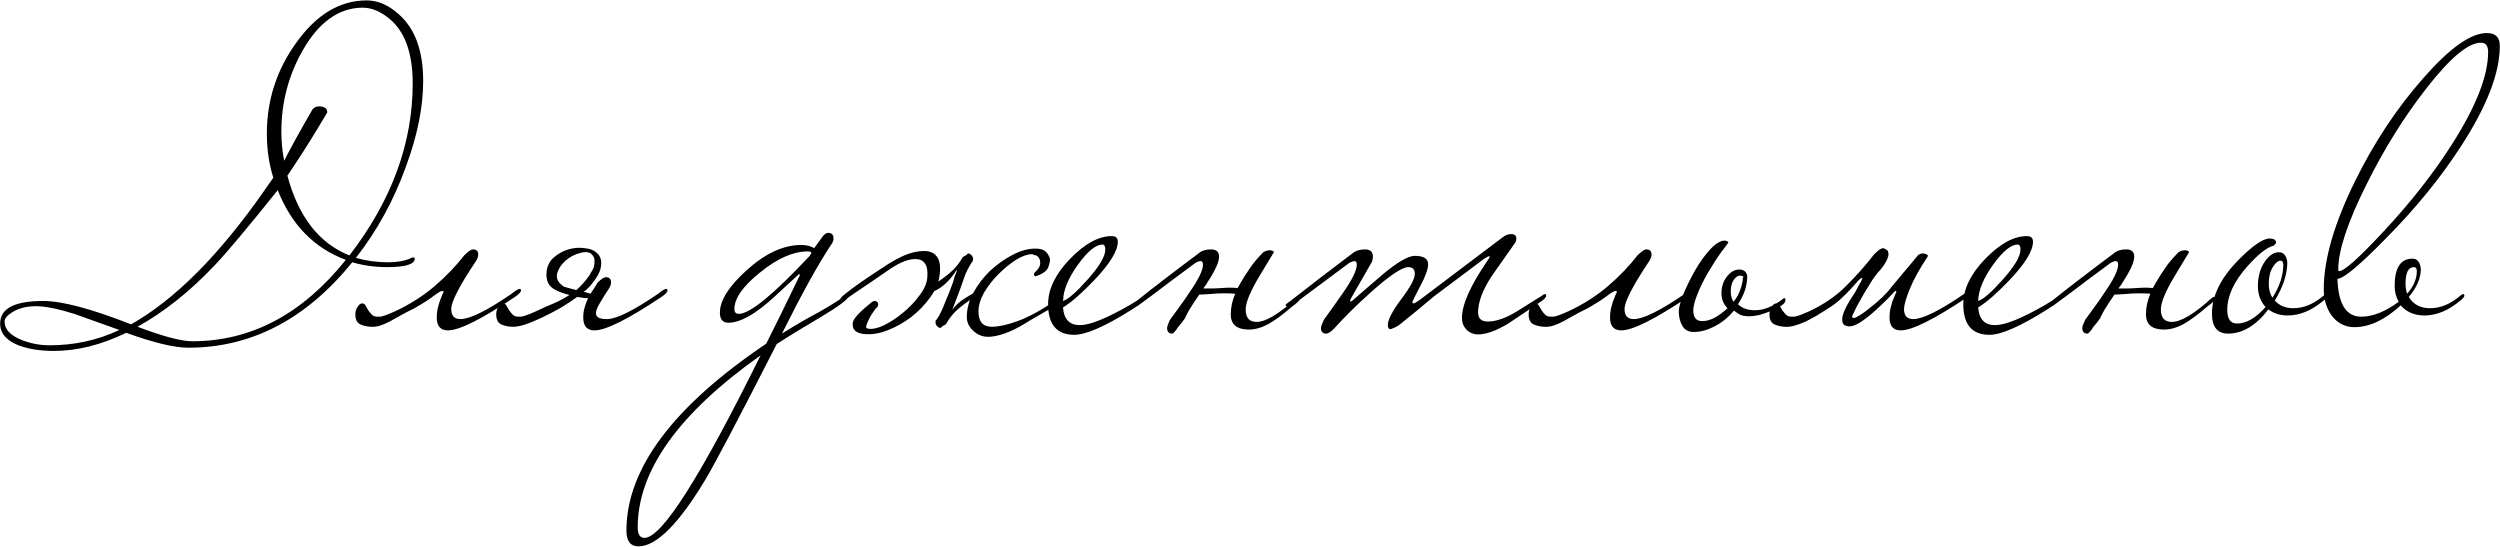 <?xml version="1.0" encoding="UTF-8"?> <svg xmlns="http://www.w3.org/2000/svg" width="3723" height="814" viewBox="0 0 3723 814" fill="none"><path d="M630.2 120.6C630.2 159.4 621.6 202 604.4 248.4C586.4 298.4 561.6 343.6 530 384C545.2 388.4 561.2 390.6 578 390.6C590.8 390.6 601.6 388.8 610.4 385.2C611.6 384 613.4 383.4 615.8 383.4C617 383.4 617.6 384 617.6 385.2C617.6 393.6 603.8 397.8 576.2 397.8C558.2 397.8 541 395.4 524.6 390.6C455.8 475.4 374.4 517.8 280.4 517.8C259.6 517.8 228.8 510.4 188 495.6C150.8 513.6 115 522.6 80.6 522.6C60.6 522.6 43.4 520 29 514.8C9.8 507.6 0.2 496.6 0.2 481.8C0.2 459.4 21.6 448.2 64.4 448.2C92.4 448.2 136 459.8 195.2 483C260.4 446.2 326.4 380 393.2 284.4L407 264.6C400.6 244.2 397.4 222.4 397.4 199.2C397.4 149.2 412 104 441.2 63.6C471.2 21.6 506.2 0.6 546.2 0.6C562.6 0.6 578.4 7.4 593.6 21C618 42.2 630.2 75.4 630.2 120.6ZM614.6 124.2C614.6 79.8 603.4 48 581 28.8C567.4 17.2 553.6 11.4 539.6 11.4C504.4 11.8 474.8 33 450.8 75C429.6 112.2 419 152.6 419 196.2C419 211 420.4 225.4 423.2 239.4C432 221.8 446 196.4 465.2 163.2C467.6 160 470.8 158.4 474.8 158.4C483.2 158.4 487.4 161.4 487.4 167.4L473 191.4C459 214.6 444 238 428 261.6C444.4 322.8 475.2 362.4 520.4 380.4C583.2 298.8 614.6 213.4 614.6 124.2ZM515 387C467.8 369.4 434 334.8 413.6 283.2C368.4 339.6 337 377 319.4 395.4C282.6 434.2 244.4 464.6 204.8 486.6C242.8 501 270 508.2 286.4 508.2C374 508.2 450.2 467.8 515 387ZM177.8 491.4C155.4 483.4 133 475.4 110.6 467.4C86.2 459.8 67.2 456 53.6 456C39.6 456 27.8 459 18.2 465C10.6 469.8 6.8 474.4 6.8 478.8C6.8 490.4 15.4 499.6 32.6 506.4C45.8 511.6 59.6 514.2 74 514.2C110.8 514.2 145.4 506.6 177.8 491.4ZM565.798 471.6C568.998 471.6 576.798 468.8 589.198 463.2C611.198 452.8 630.598 440.4 647.398 426C664.598 411.2 679.198 396 691.198 380.4C697.198 374.4 701.598 371.4 704.398 371.4C709.598 371.4 712.198 374 712.198 379.2C712.198 382.4 710.798 386 707.998 390C683.998 426 671.998 449.4 671.998 460.2C671.998 470.2 676.598 475.2 685.798 475.2C699.798 475.2 725.198 462.6 761.998 437.4C762.798 436.6 764.598 435.2 767.398 433.2C770.598 431.2 772.798 430.2 773.998 430.2C775.198 430.2 775.798 431 775.798 432.6C775.798 435 772.798 438.2 766.798 442.2C717.198 475.4 683.998 492 667.198 492C655.998 492 650.398 485.6 650.398 472.8C650.398 468.8 650.798 464.6 651.598 460.2C652.798 455.4 653.998 451.2 655.198 447.6C656.798 444 657.998 441 658.798 438.6C659.998 436.2 660.598 435.2 660.598 435.6C660.598 434 659.998 433.2 658.798 433.2C656.798 433.2 652.598 435.6 646.198 440.4C640.198 445.2 630.198 451.6 616.198 459.6C609.398 462.8 603.198 466 597.598 469.2C591.998 472.4 586.598 475.4 581.398 478.2C576.198 481 571.198 483.2 566.398 484.8C561.598 486.4 556.598 487 551.398 486.6C545.798 486.2 540.798 485 536.398 483C531.598 480.6 529.198 475.6 529.198 468C529.198 463.6 530.398 459.8 532.798 456.6C534.798 453.4 536.998 451.8 539.398 451.8C541.398 451.8 542.998 452.8 544.198 454.8C545.398 456.8 546.798 459.2 548.398 462C549.998 464.4 551.798 466.6 553.798 468.6C555.798 470.6 558.598 471.6 562.198 471.6H565.798ZM888.964 421.8C894.964 415.8 899.364 412.8 902.164 412.8C907.364 412.8 909.964 415.4 909.964 420.6C909.964 423.8 908.564 427.4 905.764 431.4C900.964 438.6 896.964 445 893.764 450.6C890.564 455.8 888.564 460.2 887.764 463.8C886.964 467.4 887.764 470.2 890.164 472.2C892.564 474.2 897.164 475.2 903.964 475.2C917.964 475.2 943.364 462.6 980.164 437.4C980.964 436.6 982.764 435.2 985.564 433.2C988.764 431.2 990.964 430.2 992.164 430.2C993.364 430.2 993.964 431 993.964 432.6C993.964 435 990.964 438.2 984.964 442.2C935.364 475.4 902.164 492 885.364 492C874.164 492 868.564 485.6 868.564 472.8C868.564 467.2 869.364 461.8 870.964 456.6C872.564 451.4 874.164 447.2 875.764 444C872.964 444 870.164 443.8 867.364 443.4C864.964 443 862.364 442.6 859.564 442.2C852.364 447.4 844.164 452.8 834.964 458.4C825.764 463.6 816.564 468.4 807.364 472.8C798.164 477.2 789.364 480.8 780.964 483.6C772.964 486 766.364 487 761.164 486.6C755.564 486.2 750.564 485 746.164 483C741.364 480.6 738.964 475.6 738.964 468C738.964 463.6 740.164 459.8 742.564 456.6C744.564 453.4 746.764 451.8 749.164 451.8C751.164 451.8 752.764 452.8 753.964 454.8C755.164 456.8 756.564 459.2 758.164 462C759.764 464.4 761.564 466.6 763.564 468.6C765.564 470.6 768.364 471.6 771.964 471.6H775.564C776.764 471.6 779.164 471 782.764 469.8C786.764 468.6 792.164 466.4 798.964 463.2C808.964 458.4 817.964 454.4 825.964 451.2C833.964 447.6 841.364 443.6 848.164 439.2C840.564 437.6 833.364 435 826.564 431.4C816.964 426.6 812.764 417.8 813.964 405C814.764 396.2 818.364 389 824.764 383.4C831.164 377.8 838.364 373.8 846.364 371.4C854.764 369 862.964 368.4 870.964 369.6C879.364 370.4 885.764 373.2 890.164 378C894.564 382.4 896.164 388.6 894.964 396.6C894.164 404.6 888.564 414.6 878.164 426.6C876.964 427.8 875.564 429.2 873.964 430.8C872.764 432 871.164 433.2 869.164 434.4L879.364 437.4C879.764 436.6 880.564 435.4 881.764 433.8C882.964 431.8 884.164 430 885.364 428.4C886.564 426.4 887.564 424.8 888.364 423.6C889.164 422.4 889.364 421.8 888.964 421.8ZM877.564 410.4C878.764 408.4 879.764 406.6 880.564 405C881.764 403.4 882.764 401.6 883.564 399.6C884.764 396.4 885.364 393 885.364 389.4C885.764 385.8 884.564 382.4 881.764 379.2C878.164 375.2 872.164 374.4 863.764 376.8C855.764 378.8 848.564 382.6 842.164 388.2C835.764 393.8 831.564 400.4 829.564 408C827.964 415.2 831.564 421.6 840.364 427.2L858.364 432C861.564 429.2 864.764 426 867.964 422.4C871.164 418.8 874.364 414.8 877.564 410.4ZM1264.67 440.4C1263.07 445.6 1249.27 456 1223.27 471.6C1197.27 486.8 1175.07 500.4 1156.67 512.4C1099.47 624.4 1063.87 692 1049.87 715.2C1010.27 780.8 977.272 813.6 950.872 813.6C938.872 813.6 932.872 805.8 932.872 790.2C932.872 698.2 1002.27 605.4 1141.07 511.8C1150.27 493.8 1167.07 459.6 1191.47 409.2C1191.47 408.8 1191.07 408.6 1190.27 408.6C1189.47 408.6 1188.07 409.6 1186.07 411.6C1178.07 419.2 1167.47 429 1154.27 441C1125.87 467.4 1102.67 480.6 1084.67 480.6C1076.27 480.6 1072.07 475.6 1072.07 465.6C1072.07 447.6 1085.07 426.8 1111.07 403.2C1139.07 377.6 1166.47 364.8 1193.27 364.8C1200.87 364.8 1207.27 366.4 1212.47 369.6L1225.07 352.2C1227.87 348.6 1230.67 346.8 1233.47 346.8C1238.67 346.8 1241.27 349.6 1241.27 355.2C1241.27 358 1240.27 360.8 1238.27 363.6C1219.47 391.6 1194.87 436 1164.47 496.8C1184.87 484 1203.47 473.2 1220.27 464.4C1240.27 452.8 1253.27 444.6 1259.27 439.8C1260.47 438.6 1261.67 438 1262.87 438C1264.07 438 1264.67 438.8 1264.67 440.4ZM1208.27 376.8C1208.27 375.2 1206.47 374.4 1202.87 374.4C1181.27 374.4 1157.67 384.8 1132.07 405.6C1106.47 426 1093.67 444.2 1093.67 460.2C1093.67 465 1095.87 467.4 1100.27 467.4C1116.67 467.4 1151.67 438.8 1205.27 381.6C1207.27 378.8 1208.27 377.2 1208.27 376.8ZM1132.67 529.2C1010.67 615.6 949.672 701 949.672 785.4C949.672 795.8 953.072 801 959.872 801C985.472 801 1043.07 710.4 1132.67 529.2ZM1583.75 444C1583.75 445.2 1581.55 447.4 1577.15 450.6C1573.15 453.8 1568.15 457.2 1562.15 460.8C1556.15 464.4 1549.95 468 1543.55 471.6C1537.15 475.2 1531.75 478.4 1527.35 481.2C1515.75 488.4 1505.15 493.6 1495.55 496.8C1486.35 500 1478.35 501.6 1471.55 501.6C1463.15 501.6 1455.75 498.6 1449.35 492.6C1442.95 486.6 1439.75 479.8 1439.75 472.2C1439.75 460.2 1442.95 448.2 1449.35 436.2C1456.15 423.8 1464.55 412.8 1474.55 403.2C1484.95 393.6 1495.95 385.8 1507.55 379.8C1519.55 373.4 1530.95 370.2 1541.75 370.2C1548.15 370.2 1552.95 371.4 1556.15 373.8C1559.35 376.2 1561.75 379.8 1563.35 384.6C1564.15 386.6 1563.55 390.6 1561.55 396.6C1559.95 402.6 1553.95 407.4 1543.55 411C1541.95 411.8 1540.75 411.4 1539.95 409.8C1539.55 408.2 1539.95 406.8 1541.15 405.6C1545.95 401.2 1548.55 397.2 1548.95 393.6C1549.35 390 1548.95 387.2 1547.75 385.2C1546.55 382.8 1544.95 381.2 1542.95 380.4C1540.95 379.6 1539.95 379.6 1539.95 380.4C1539.95 379.2 1538.55 378.6 1535.75 378.6C1529.75 378.6 1522.15 381.4 1512.95 387C1504.15 392.6 1495.55 399.6 1487.15 408C1478.75 416.4 1471.55 425.6 1465.55 435.6C1459.95 445.6 1457.15 455 1457.15 463.8C1457.15 479 1463.75 486.6 1476.95 486.6C1487.35 486.6 1500.15 483.8 1515.35 478.2C1530.95 472.6 1549.15 462.8 1569.95 448.8C1570.75 448 1572.55 446.6 1575.35 444.6C1578.55 442.6 1580.75 441.6 1581.95 441.6C1583.15 441.6 1583.75 442.4 1583.75 444ZM1380.95 413.4C1381.75 403.4 1380.55 396.4 1377.35 392.4C1374.55 388 1369.75 385.8 1362.95 385.8C1352.55 385.8 1339.95 390.8 1325.15 400.8C1310.75 410.8 1293.15 422.8 1272.35 436.8C1271.95 437.2 1270.75 438 1268.75 439.2C1267.15 440.4 1265.15 441.8 1262.75 443.4C1260.75 444.6 1258.75 445.8 1256.75 447C1254.75 447.8 1253.55 448.2 1253.15 448.2C1251.95 448.2 1251.35 447.2 1251.35 445.2C1251.35 444 1254.15 441.2 1259.75 436.8C1265.75 432 1272.75 426.8 1280.75 421.2C1288.75 415.6 1296.75 410.2 1304.75 405C1313.15 399.4 1319.55 395.2 1323.95 392.4C1335.15 385.6 1344.75 380.8 1352.75 378C1361.15 375.2 1368.95 373.8 1376.15 373.8C1384.55 373.8 1390.75 376.4 1394.75 381.6C1399.15 386.8 1400.75 395.4 1399.55 407.4C1398.35 419.4 1393.75 431 1385.75 442.2C1377.75 453.4 1368.15 463.4 1356.95 472.2C1345.75 480.6 1333.95 487.2 1321.55 492C1309.15 496.8 1297.55 498.6 1286.75 497.4C1274.35 496.2 1268.75 490.6 1269.95 480.6C1270.75 474.6 1280.15 464.4 1298.15 450C1299.75 448.8 1301.55 448.2 1303.55 448.2C1306.75 449 1308.15 451 1307.75 454.2C1307.35 456.2 1306.55 457.6 1305.35 458.4C1304.15 459.2 1301.35 463 1296.95 469.8C1292.55 477.8 1290.15 483.6 1289.75 487.2C1289.75 488.4 1291.15 489.2 1293.95 489.6C1299.95 490.4 1307.55 488.6 1316.75 484.2C1326.35 479.4 1335.75 473.2 1344.95 465.6C1354.15 458 1362.15 449.6 1368.95 440.4C1376.15 431.2 1380.15 422.2 1380.95 413.4ZM1418.15 461.4C1422.95 454.6 1429.35 448.8 1437.35 444C1445.35 438.8 1452.35 435 1458.35 432.6C1459.15 435.8 1458.55 438.2 1456.55 439.8C1454.55 441 1452.75 442 1451.15 442.8C1444.75 446.4 1437.35 451.6 1428.95 458.4C1420.55 465.2 1413.75 473.4 1408.55 483C1405.35 484.6 1403.35 485.8 1402.55 486.6C1401.75 487.8 1400.95 488.4 1400.15 488.4C1398.15 488 1396.35 486.8 1394.75 484.8C1393.15 482.8 1392.75 480.2 1393.55 477C1394.35 476.6 1395.95 474.4 1398.35 470.4C1400.75 466 1402.95 461.4 1404.95 456.6C1406.55 452.2 1408.75 446.8 1411.55 440.4C1414.35 433.6 1416.95 426.8 1419.35 420C1420.15 417.2 1420.95 414.4 1421.75 411.6C1422.95 408.8 1424.15 405.8 1425.35 402.6C1424.15 402.6 1423.15 403.6 1422.35 405.6C1412.35 420 1401.35 429.6 1389.35 434.4C1388.15 428 1388.75 424.2 1391.15 423C1397.55 419.4 1404.95 414.2 1413.35 407.4C1421.75 400.6 1428.55 392.4 1433.75 382.8C1436.95 381.2 1438.95 380 1439.75 379.2C1440.55 378 1441.35 377.4 1442.15 377.4C1444.15 377.8 1445.95 379 1447.55 381C1449.15 383 1449.55 385.6 1448.75 388.8C1447.95 389.2 1446.35 391.6 1443.95 396C1441.55 400 1439.35 404.4 1437.35 409.2C1435.35 414.8 1432.75 422.2 1429.55 431.4C1426.35 440.2 1422.55 450.2 1418.15 461.4ZM1711.43 440.4C1711.43 443.2 1703.23 449.8 1686.83 460.2C1646.43 485.8 1617.43 498.6 1599.83 498.6C1573.83 498.6 1560.83 483.4 1560.83 453C1560.83 430.6 1571.63 408.2 1593.23 385.8C1615.23 363 1636.03 351.6 1655.63 351.6C1661.63 351.6 1664.63 354.4 1664.63 360C1664.63 373.6 1652.83 392.8 1629.23 417.6C1610.43 437.2 1595.03 450.6 1583.03 457.8C1584.23 475.4 1592.63 484.2 1608.23 484.2C1623.03 484.2 1647.83 474.2 1682.63 454.2C1685.43 452.6 1693.23 447.8 1706.03 439.8C1707.23 438.6 1708.43 438 1709.63 438C1710.83 438 1711.43 438.8 1711.43 440.4ZM1646.03 371.4C1646.03 366.6 1644.63 364.2 1641.83 364.2C1631.83 364.2 1619.63 374.2 1605.23 394.2C1590.83 414.2 1583.43 432.2 1583.03 448.2C1590.63 445.8 1602.63 435.4 1619.03 417C1637.03 397 1646.03 381.8 1646.03 371.4ZM1765.05 473.4C1763.85 475 1762.25 477.2 1760.25 480C1758.25 482.4 1756.25 484.8 1754.25 487.2C1752.65 490 1751.05 492.2 1749.45 493.8C1747.85 495.8 1746.65 496.8 1745.85 496.8C1740.65 496.8 1738.05 494 1738.05 488.4C1738.05 486.4 1739.45 482.4 1742.25 476.4C1747.05 469.6 1751.85 463 1756.65 456.6C1761.45 450.2 1766.05 443.6 1770.45 436.8C1784.45 416.8 1791.45 402.6 1791.45 394.2C1791.45 390.6 1790.25 388.8 1787.85 388.8C1786.25 388.8 1783.85 389.6 1780.65 391.2C1770.25 398.8 1757.85 408 1743.45 418.8C1729.45 429.6 1712.85 442 1693.65 456H1689.45C1686.65 456 1685.25 455.6 1685.25 454.8C1685.25 454 1687.45 452 1691.85 448.8C1705.85 437.6 1720.45 426.2 1735.65 414.6C1751.25 402.6 1767.65 390.2 1784.85 377.4C1789.25 373.4 1795.45 371.4 1803.45 371.4C1811.45 371.4 1815.45 375 1815.45 382.2C1815.45 390.2 1809.65 403 1798.05 420.6C1797.25 422.2 1796.25 423.8 1795.05 425.4C1793.85 426.6 1792.85 428 1792.05 429.6C1795.25 429.6 1799.05 429.6 1803.45 429.6C1807.85 429.6 1812.85 429.4 1818.45 429C1828.05 428.2 1836.25 428.2 1843.05 429C1844.65 426.2 1846.25 423.4 1847.85 420.6C1849.45 417.8 1851.25 414.8 1853.25 411.6C1857.65 404.8 1861.85 398.6 1865.85 393C1870.25 387.4 1874.65 382.4 1879.05 378C1881.85 374.4 1886.25 372.6 1892.25 372.6C1895.45 373.4 1897.05 374.4 1897.05 375.6C1897.05 375.6 1890.05 387.2 1876.05 410.4C1862.05 433.6 1855.05 450.4 1855.05 460.8C1855.05 473.2 1860.45 479.4 1871.25 479.4C1884.85 479.4 1904.65 467.6 1930.65 444C1931.85 442.8 1933.05 442.2 1934.25 442.2C1935.45 442.2 1936.05 443 1936.05 444.6C1936.05 447 1932.05 451 1924.05 456.6C1911.25 467.8 1899.65 476.4 1889.25 482.4C1878.85 488 1869.05 490.8 1859.85 490.8C1841.85 490.8 1832.85 483.2 1832.85 468C1832.85 458 1835.05 447.8 1839.45 437.4C1834.65 437 1828.85 436.8 1822.05 436.8C1815.65 436.8 1808.45 437.2 1800.45 438C1794.85 438.4 1791.25 438.6 1789.65 438.6C1788.05 438.6 1786.85 438.6 1786.05 438.6C1780.45 446.6 1775.45 454.2 1771.05 461.4C1767.05 468.6 1765.05 472.6 1765.05 473.4ZM2302.55 440.4C2302.55 442.8 2299.55 446 2293.55 450C2265.15 469.2 2249.35 479.8 2246.15 481.8C2228.15 492.6 2213.15 498 2201.15 498C2194.35 498 2188.55 495.6 2183.75 490.8C2179.35 486 2177.15 480.2 2177.15 473.4C2177.15 453.4 2189.95 424.8 2215.55 387.6C2217.55 384.8 2218.55 383 2218.55 382.2C2218.55 381.8 2218.35 381.6 2217.95 381.6C2216.35 381.6 2213.55 383 2209.55 385.8C2187.15 402.6 2162.35 421.2 2135.15 441.6C2123.55 451.6 2106.55 465.6 2084.15 483.6C2080.95 486 2076.55 488.2 2070.95 490.2C2068.15 490.2 2066.75 488.2 2066.75 484.2C2066.75 476.2 2073.35 463.4 2086.55 445.8C2100.15 427.8 2106.95 415.2 2106.95 408C2106.95 401.2 2103.75 397.8 2097.35 397.8C2087.75 397.8 2068.55 410.8 2039.75 436.8C2020.15 454.4 2002.95 471.4 1988.15 487.8C1982.55 493.8 1978.15 496.8 1974.95 496.8C1969.75 496.8 1967.15 494 1967.15 488.4C1967.15 486.8 1968.55 482.8 1971.35 476.4C1980.95 463.2 1990.35 450 1999.55 436.8C2013.55 416.8 2020.55 402.6 2020.55 394.2C2020.55 390.6 2019.35 388.8 2016.95 388.8C2015.75 388.8 2013.35 389.6 2009.75 391.2C1989.35 406.4 1960.35 428 1922.75 456H1918.55C1915.75 456 1914.35 455.6 1914.35 454.8C1914.35 453.6 1916.55 451.6 1920.95 448.8C1948.95 426.8 1979.95 403 2013.95 377.4C2018.75 373.4 2024.95 371.4 2032.55 371.4C2040.55 371.4 2044.55 375 2044.55 382.2C2044.55 383.8 2044.15 386.2 2043.35 389.4C2035.35 403.4 2025.15 421.2 2012.75 442.8C2011.15 445.6 2010.35 447.4 2010.35 448.2C2010.35 448.6 2010.75 448.8 2011.55 448.8L2013.35 448.2C2028.15 435.4 2042.95 422.6 2057.75 409.8C2080.55 390.6 2096.95 381 2106.95 381C2120.15 381 2126.75 385.2 2126.75 393.6C2126.75 400.8 2122.75 411.8 2114.75 426.6C2107.15 441 2103.35 448.8 2103.35 450C2103.35 451.2 2103.75 451.8 2104.55 451.8C2106.15 451.8 2108.95 450.4 2112.95 447.6L2237.75 353.4C2241.75 350.2 2245.95 348.6 2250.35 348.6C2253.15 348.6 2255.15 349.2 2256.35 350.4C2257.55 351.2 2258.15 352.8 2258.15 355.2C2258.15 358 2257.35 360.4 2255.75 362.4C2244.55 378.4 2233.15 394.6 2221.55 411C2207.95 431.8 2201.15 449.8 2201.15 465C2201.15 474.6 2206.35 479.2 2216.75 478.8C2229.15 478.4 2243.15 473.4 2258.75 463.8C2271.55 455.8 2284.35 447.8 2297.15 439.8C2298.35 438.6 2299.55 438 2300.75 438C2301.95 438 2302.55 438.8 2302.55 440.4ZM2313.06 471.6C2316.26 471.6 2324.06 468.8 2336.46 463.2C2358.46 452.8 2377.86 440.4 2394.66 426C2411.86 411.2 2426.46 396 2438.46 380.4C2444.46 374.4 2448.86 371.4 2451.66 371.4C2456.86 371.4 2459.46 374 2459.46 379.2C2459.46 382.4 2458.06 386 2455.26 390C2431.26 426 2419.26 449.4 2419.26 460.2C2419.26 470.2 2423.86 475.2 2433.06 475.2C2447.06 475.2 2472.46 462.6 2509.26 437.4C2510.06 436.6 2511.86 435.2 2514.66 433.2C2517.86 431.2 2520.06 430.2 2521.26 430.2C2522.46 430.2 2523.06 431 2523.06 432.6C2523.06 435 2520.06 438.2 2514.06 442.2C2464.46 475.4 2431.26 492 2414.46 492C2403.26 492 2397.66 485.6 2397.66 472.8C2397.66 468.8 2398.06 464.6 2398.86 460.2C2400.06 455.4 2401.26 451.2 2402.46 447.6C2404.06 444 2405.26 441 2406.06 438.6C2407.26 436.2 2407.86 435.2 2407.86 435.6C2407.86 434 2407.26 433.2 2406.06 433.2C2404.06 433.2 2399.86 435.6 2393.46 440.4C2387.46 445.2 2377.46 451.6 2363.46 459.6C2356.66 462.8 2350.46 466 2344.86 469.2C2339.26 472.4 2333.86 475.4 2328.66 478.2C2323.46 481 2318.46 483.2 2313.66 484.8C2308.86 486.4 2303.86 487 2298.66 486.6C2293.06 486.2 2288.06 485 2283.66 483C2278.86 480.6 2276.46 475.6 2276.46 468C2276.46 463.6 2277.66 459.8 2280.06 456.6C2282.06 453.4 2284.26 451.8 2286.66 451.8C2288.66 451.8 2290.26 452.8 2291.46 454.8C2292.66 456.8 2294.06 459.2 2295.66 462C2297.26 464.4 2299.06 466.6 2301.06 468.6C2303.06 470.6 2305.86 471.6 2309.46 471.6H2313.06ZM2521.63 462C2521.63 472.8 2526.03 478.2 2534.83 478.2C2541.23 478.2 2547.63 476.4 2554.03 472.8C2560.43 469.2 2566.63 464.6 2572.63 459C2566.63 453 2563.63 445.6 2563.63 436.8C2563.63 427.2 2566.23 419 2571.43 412.2C2577.03 405 2583.23 401.4 2590.03 401.4C2596.83 401.4 2600.83 404.6 2602.03 411C2602.03 417 2601.03 423.6 2599.03 430.8C2597.03 437.6 2593.43 445 2588.23 453C2594.23 459 2602.63 462 2613.43 462C2626.63 462 2640.23 456.6 2654.23 445.8C2655.43 444.6 2656.43 444 2657.23 444C2658.43 444 2659.03 444.8 2659.03 446.4C2659.03 449.6 2656.83 452.6 2652.43 455.4C2648.03 458.2 2642.83 460.8 2636.83 463.2C2631.23 465.6 2625.43 467.6 2619.43 469.2C2613.43 470.4 2608.83 471 2605.63 471C2600.03 471 2595.63 470.4 2592.43 469.2C2589.23 467.6 2585.83 465.4 2582.23 462.6C2573.83 472.6 2564.23 480.4 2553.43 486C2542.63 491.6 2532.23 494.4 2522.23 494.4C2514.63 494.4 2509.03 491.4 2505.43 485.4C2501.83 479 2500.03 471.8 2500.03 463.8C2500.03 458.6 2502.23 450.2 2506.63 438.6C2511.43 427 2517.23 415.2 2524.03 403.2C2530.83 391.2 2538.23 380.8 2546.23 372C2554.63 362.8 2562.23 358.2 2569.03 358.2C2572.23 359 2573.83 360 2573.83 361.2C2573.83 361.6 2570.43 366.2 2563.63 375C2557.23 383.8 2550.63 394 2543.83 405.6C2537.03 417.2 2531.63 428.2 2527.63 438.6C2523.63 448.6 2521.63 456.4 2521.63 462ZM2595.43 413.4C2597.03 412.6 2597.03 412 2595.43 411.6C2594.23 410.8 2592.83 410.4 2591.23 410.4C2588.03 410.4 2584.83 412.6 2581.63 417C2578.83 421.4 2577.43 427.2 2577.43 434.4C2577.43 440.4 2578.83 445.4 2581.63 449.4C2586.43 443.4 2589.83 437.2 2591.83 430.8C2594.23 424 2595.43 418.6 2595.43 414.6V413.4ZM2817.46 426.6C2822.26 421 2828.26 413.8 2835.46 405C2843.06 396.2 2850.06 387.8 2856.46 379.8C2860.06 377.4 2863.66 376.8 2867.26 378C2870.86 379.2 2871.86 380.8 2870.26 382.8C2858.26 400.8 2849.46 416.8 2843.86 430.8C2838.26 444.8 2835.46 454.6 2835.46 460.2C2835.46 470.2 2840.06 475.2 2849.26 475.2C2863.26 475.2 2888.66 462.6 2925.46 437.4C2926.26 436.6 2928.06 435.2 2930.86 433.2C2934.06 431.2 2936.26 430.2 2937.46 430.2C2938.66 430.2 2939.26 431 2939.26 432.6C2939.26 435 2936.26 438.2 2930.26 442.2C2880.66 475.4 2847.46 492 2830.66 492C2819.46 492 2813.86 485.6 2813.86 472.8C2813.86 468.8 2814.26 464.6 2815.06 460.2C2816.26 455.4 2817.46 451.2 2818.66 447.6C2820.26 444 2821.46 441 2822.26 438.6C2823.46 436.2 2824.06 435.2 2824.06 435.6C2824.06 434 2823.46 433.2 2822.26 433.2C2819.46 436.4 2815.06 441 2809.06 447C2803.06 453 2796.66 459 2789.86 465C2783.06 471 2776.26 476.2 2769.46 480.6C2762.66 484.6 2757.26 486.4 2753.26 486C2748.46 485.6 2745.46 484 2744.26 481.2C2743.06 478 2743.06 474.2 2744.26 469.8C2745.46 465.4 2747.46 460.6 2750.26 455.4C2753.06 450.2 2756.06 445.2 2759.26 440.4C2760.06 439.2 2761.46 437 2763.46 433.8C2765.46 430.2 2767.26 426.8 2768.86 423.6C2770.86 420.4 2772.26 417.8 2773.06 415.8C2773.86 413.8 2773.46 413.4 2771.86 414.6C2771.46 413.8 2769.86 415 2767.06 418.2C2764.66 421 2761.26 424.8 2756.86 429.6C2752.46 434.4 2747.26 439.6 2741.26 445.2C2735.66 450.4 2729.26 455.2 2722.06 459.6C2716.86 462.8 2711.46 466.2 2705.86 469.8C2700.26 473 2694.66 476 2689.06 478.8C2683.86 481.2 2678.46 483.2 2672.86 484.8C2667.66 486.4 2662.46 487 2657.26 486.6C2651.66 486.2 2646.66 485 2642.26 483C2637.46 480.6 2635.06 475.6 2635.06 468C2635.06 463.6 2636.26 459.8 2638.66 456.6C2640.66 453.4 2642.86 451.8 2645.26 451.8C2647.26 451.8 2648.86 452.8 2650.06 454.8C2651.26 456.8 2652.66 459.2 2654.26 462C2655.86 464.4 2657.66 466.6 2659.66 468.6C2661.66 470.6 2664.46 471.6 2668.06 471.6H2671.66C2674.86 471.6 2682.66 468.8 2695.06 463.2C2717.06 452.8 2735.46 440 2750.26 424.8C2765.46 409.6 2779.06 394.2 2791.06 378.6C2797.06 372.6 2801.46 369.6 2804.26 369.6C2805.46 369.6 2806.86 370.2 2808.46 371.4C2810.46 372.2 2811.66 373.8 2812.06 376.2C2812.86 378.6 2812.26 382 2810.26 386.4C2808.66 390.4 2805.26 395.6 2800.06 402C2796.86 405.2 2793.06 410 2788.66 416.4C2784.66 422.8 2780.46 429.6 2776.06 436.8C2772.06 444 2768.26 450.8 2764.66 457.2C2761.46 463.6 2759.26 468.2 2758.06 471C2758.46 474.2 2761.06 474.4 2765.86 471.6C2771.06 468.8 2776.86 464.8 2783.26 459.6C2790.06 454.4 2796.66 448.8 2803.06 442.8C2809.46 436.4 2814.26 431 2817.46 426.6ZM3074.32 440.4C3074.32 443.2 3066.12 449.8 3049.72 460.2C3009.32 485.8 2980.32 498.6 2962.72 498.6C2936.72 498.6 2923.72 483.4 2923.72 453C2923.72 430.6 2934.52 408.2 2956.12 385.8C2978.12 363 2998.92 351.6 3018.52 351.6C3024.52 351.6 3027.52 354.4 3027.52 360C3027.52 373.6 3015.72 392.8 2992.12 417.6C2973.32 437.2 2957.92 450.6 2945.92 457.8C2947.12 475.4 2955.52 484.2 2971.12 484.2C2985.92 484.2 3010.72 474.2 3045.52 454.2C3048.32 452.6 3056.12 447.8 3068.92 439.8C3070.12 438.6 3071.32 438 3072.52 438C3073.72 438 3074.32 438.8 3074.32 440.4ZM3008.92 371.4C3008.92 366.6 3007.52 364.2 3004.72 364.2C2994.72 364.2 2982.52 374.2 2968.12 394.2C2953.72 414.2 2946.32 432.2 2945.92 448.2C2953.52 445.8 2965.52 435.4 2981.92 417C2999.92 397 3008.92 381.8 3008.92 371.4ZM3127.94 473.4C3126.74 475 3125.14 477.2 3123.14 480C3121.14 482.4 3119.14 484.8 3117.14 487.2C3115.54 490 3113.94 492.2 3112.34 493.8C3110.74 495.8 3109.54 496.8 3108.74 496.8C3103.54 496.8 3100.94 494 3100.94 488.4C3100.94 486.4 3102.34 482.4 3105.14 476.4C3109.94 469.6 3114.74 463 3119.54 456.6C3124.34 450.2 3128.94 443.6 3133.34 436.8C3147.34 416.8 3154.34 402.6 3154.34 394.2C3154.34 390.6 3153.14 388.8 3150.74 388.8C3149.14 388.8 3146.74 389.6 3143.54 391.2C3133.14 398.8 3120.74 408 3106.34 418.8C3092.34 429.6 3075.74 442 3056.54 456H3052.34C3049.54 456 3048.14 455.6 3048.14 454.8C3048.14 454 3050.34 452 3054.74 448.8C3068.74 437.6 3083.34 426.2 3098.54 414.6C3114.14 402.6 3130.54 390.2 3147.74 377.4C3152.14 373.4 3158.34 371.4 3166.34 371.4C3174.34 371.4 3178.34 375 3178.34 382.2C3178.34 390.2 3172.54 403 3160.94 420.6C3160.14 422.2 3159.14 423.8 3157.94 425.4C3156.74 426.6 3155.74 428 3154.94 429.6C3158.14 429.6 3161.94 429.6 3166.34 429.6C3170.74 429.6 3175.74 429.4 3181.34 429C3190.94 428.2 3199.14 428.2 3205.94 429C3207.54 426.2 3209.14 423.4 3210.74 420.6C3212.34 417.8 3214.14 414.8 3216.14 411.6C3220.54 404.8 3224.74 398.6 3228.74 393C3233.14 387.4 3237.54 382.4 3241.94 378C3244.74 374.4 3249.14 372.6 3255.14 372.6C3258.34 373.4 3259.94 374.4 3259.94 375.6C3259.94 375.6 3252.94 387.2 3238.94 410.4C3224.94 433.6 3217.94 450.4 3217.94 460.8C3217.94 473.2 3223.34 479.4 3234.14 479.4C3247.74 479.4 3267.54 467.6 3293.54 444C3294.74 442.8 3295.94 442.2 3297.14 442.2C3298.34 442.2 3298.94 443 3298.94 444.6C3298.94 447 3294.94 451 3286.94 456.6C3274.14 467.8 3262.54 476.4 3252.14 482.4C3241.74 488 3231.94 490.8 3222.74 490.8C3204.74 490.8 3195.74 483.2 3195.74 468C3195.74 458 3197.94 447.8 3202.34 437.4C3197.54 437 3191.74 436.8 3184.94 436.8C3178.54 436.8 3171.34 437.2 3163.34 438C3157.74 438.4 3154.14 438.6 3152.54 438.6C3150.94 438.6 3149.74 438.6 3148.94 438.6C3143.34 446.6 3138.34 454.2 3133.94 461.4C3129.94 468.6 3127.94 472.6 3127.94 473.4ZM3466.25 440.4C3466.25 442 3464.25 444.4 3460.25 447.6C3442.65 462.4 3424.85 469.8 3406.85 469.8C3395.65 469.8 3386.05 466.8 3378.05 460.8C3359.65 484.8 3339.65 496.8 3318.05 496.8C3302.05 496.8 3294.05 486.8 3294.05 466.8C3294.05 440.8 3306.85 414.6 3332.45 388.2C3354.05 366.2 3369.85 355.2 3379.85 355.2C3386.25 355.2 3389.45 357.2 3389.45 361.2C3389.45 362.4 3388.25 364 3385.85 366C3376.25 368 3363.25 378.2 3346.85 396.6C3326.85 419 3316.85 440.6 3316.85 461.4C3316.85 475 3321.65 481.8 3331.25 481.8C3345.25 481.8 3359.45 473.6 3373.85 457.2C3366.25 448.8 3362.45 438.4 3362.45 426C3362.45 411.6 3366.05 399.2 3373.25 388.8C3379.65 380 3386.45 375.6 3393.65 375.6C3400.85 375.6 3405.05 380.6 3406.25 390.6C3406.25 408.2 3400.05 427.2 3387.65 447.6C3394.45 455.2 3403.65 459 3415.25 459C3430.85 459 3446.05 452.6 3460.85 439.8C3462.05 438.6 3463.25 438 3464.45 438C3465.65 438 3466.25 438.8 3466.25 440.4ZM3400.25 394.2C3400.25 390.2 3398.85 388.2 3396.05 388.2C3392.45 388.2 3388.65 391.4 3384.65 397.8C3380.65 404.2 3378.65 412.4 3378.65 422.4C3378.65 430.8 3380.45 437.8 3384.05 443.4C3394.85 426.6 3400.25 410.2 3400.25 394.2ZM3722.72 68.4C3722.72 108.8 3703.32 158.8 3664.52 218.4C3634.52 264.8 3597.32 310.4 3552.92 355.2C3513.72 395.2 3489.72 415.2 3480.92 415.2C3482.12 452.8 3493.92 471.6 3516.32 471.6C3533.52 471.6 3552.12 464.2 3572.12 449.4C3568.12 442.2 3566.12 434.4 3566.12 426C3566.12 398.8 3574.92 385.2 3592.52 385.2C3599.72 385.2 3603.92 390.2 3605.12 400.2C3605.12 414.2 3599.12 428.2 3587.12 442.2C3593.92 453.4 3604.52 459 3618.92 459C3634.52 459 3649.72 452.6 3664.52 439.8C3665.72 438.6 3666.92 438 3668.12 438C3669.32 438 3669.92 438.8 3669.92 440.4C3669.92 442 3667.92 444.4 3663.92 447.6C3646.32 462.4 3628.52 469.8 3610.52 469.8C3595.72 469.8 3583.92 464.8 3575.12 454.8C3551.52 476.4 3528.52 487.2 3506.12 487.2C3492.92 487.2 3481.92 481.8 3473.12 471C3464.72 459.8 3460.52 446.4 3460.52 430.8C3460.52 386.4 3476.12 332.6 3507.32 269.4C3535.72 211.8 3569.52 160.8 3608.72 116.4C3647.92 71.6 3679.52 49.2 3703.52 49.2C3716.32 49.2 3722.72 55.6 3722.72 68.4ZM3705.32 77.4C3705.32 68.2 3701.72 63.6 3694.52 63.6C3675.72 63.6 3648.72 86.2 3613.52 131.4C3580.32 173.8 3550.52 221.6 3524.12 274.8C3496.12 330.8 3482.12 373 3482.12 401.4C3482.12 403 3482.52 403.8 3483.32 403.8C3490.92 403.8 3512.92 384.2 3549.32 345C3589.72 301.8 3623.92 258.2 3651.92 214.2C3687.52 158.2 3705.32 112.6 3705.32 77.4ZM3599.12 403.8C3599.12 399.8 3597.72 397.8 3594.92 397.8C3586.52 397.8 3582.32 406 3582.32 422.4C3582.32 428 3583.12 433 3584.72 437.4C3594.32 426.6 3599.12 415.4 3599.12 403.8Z" fill="black"></path></svg> 